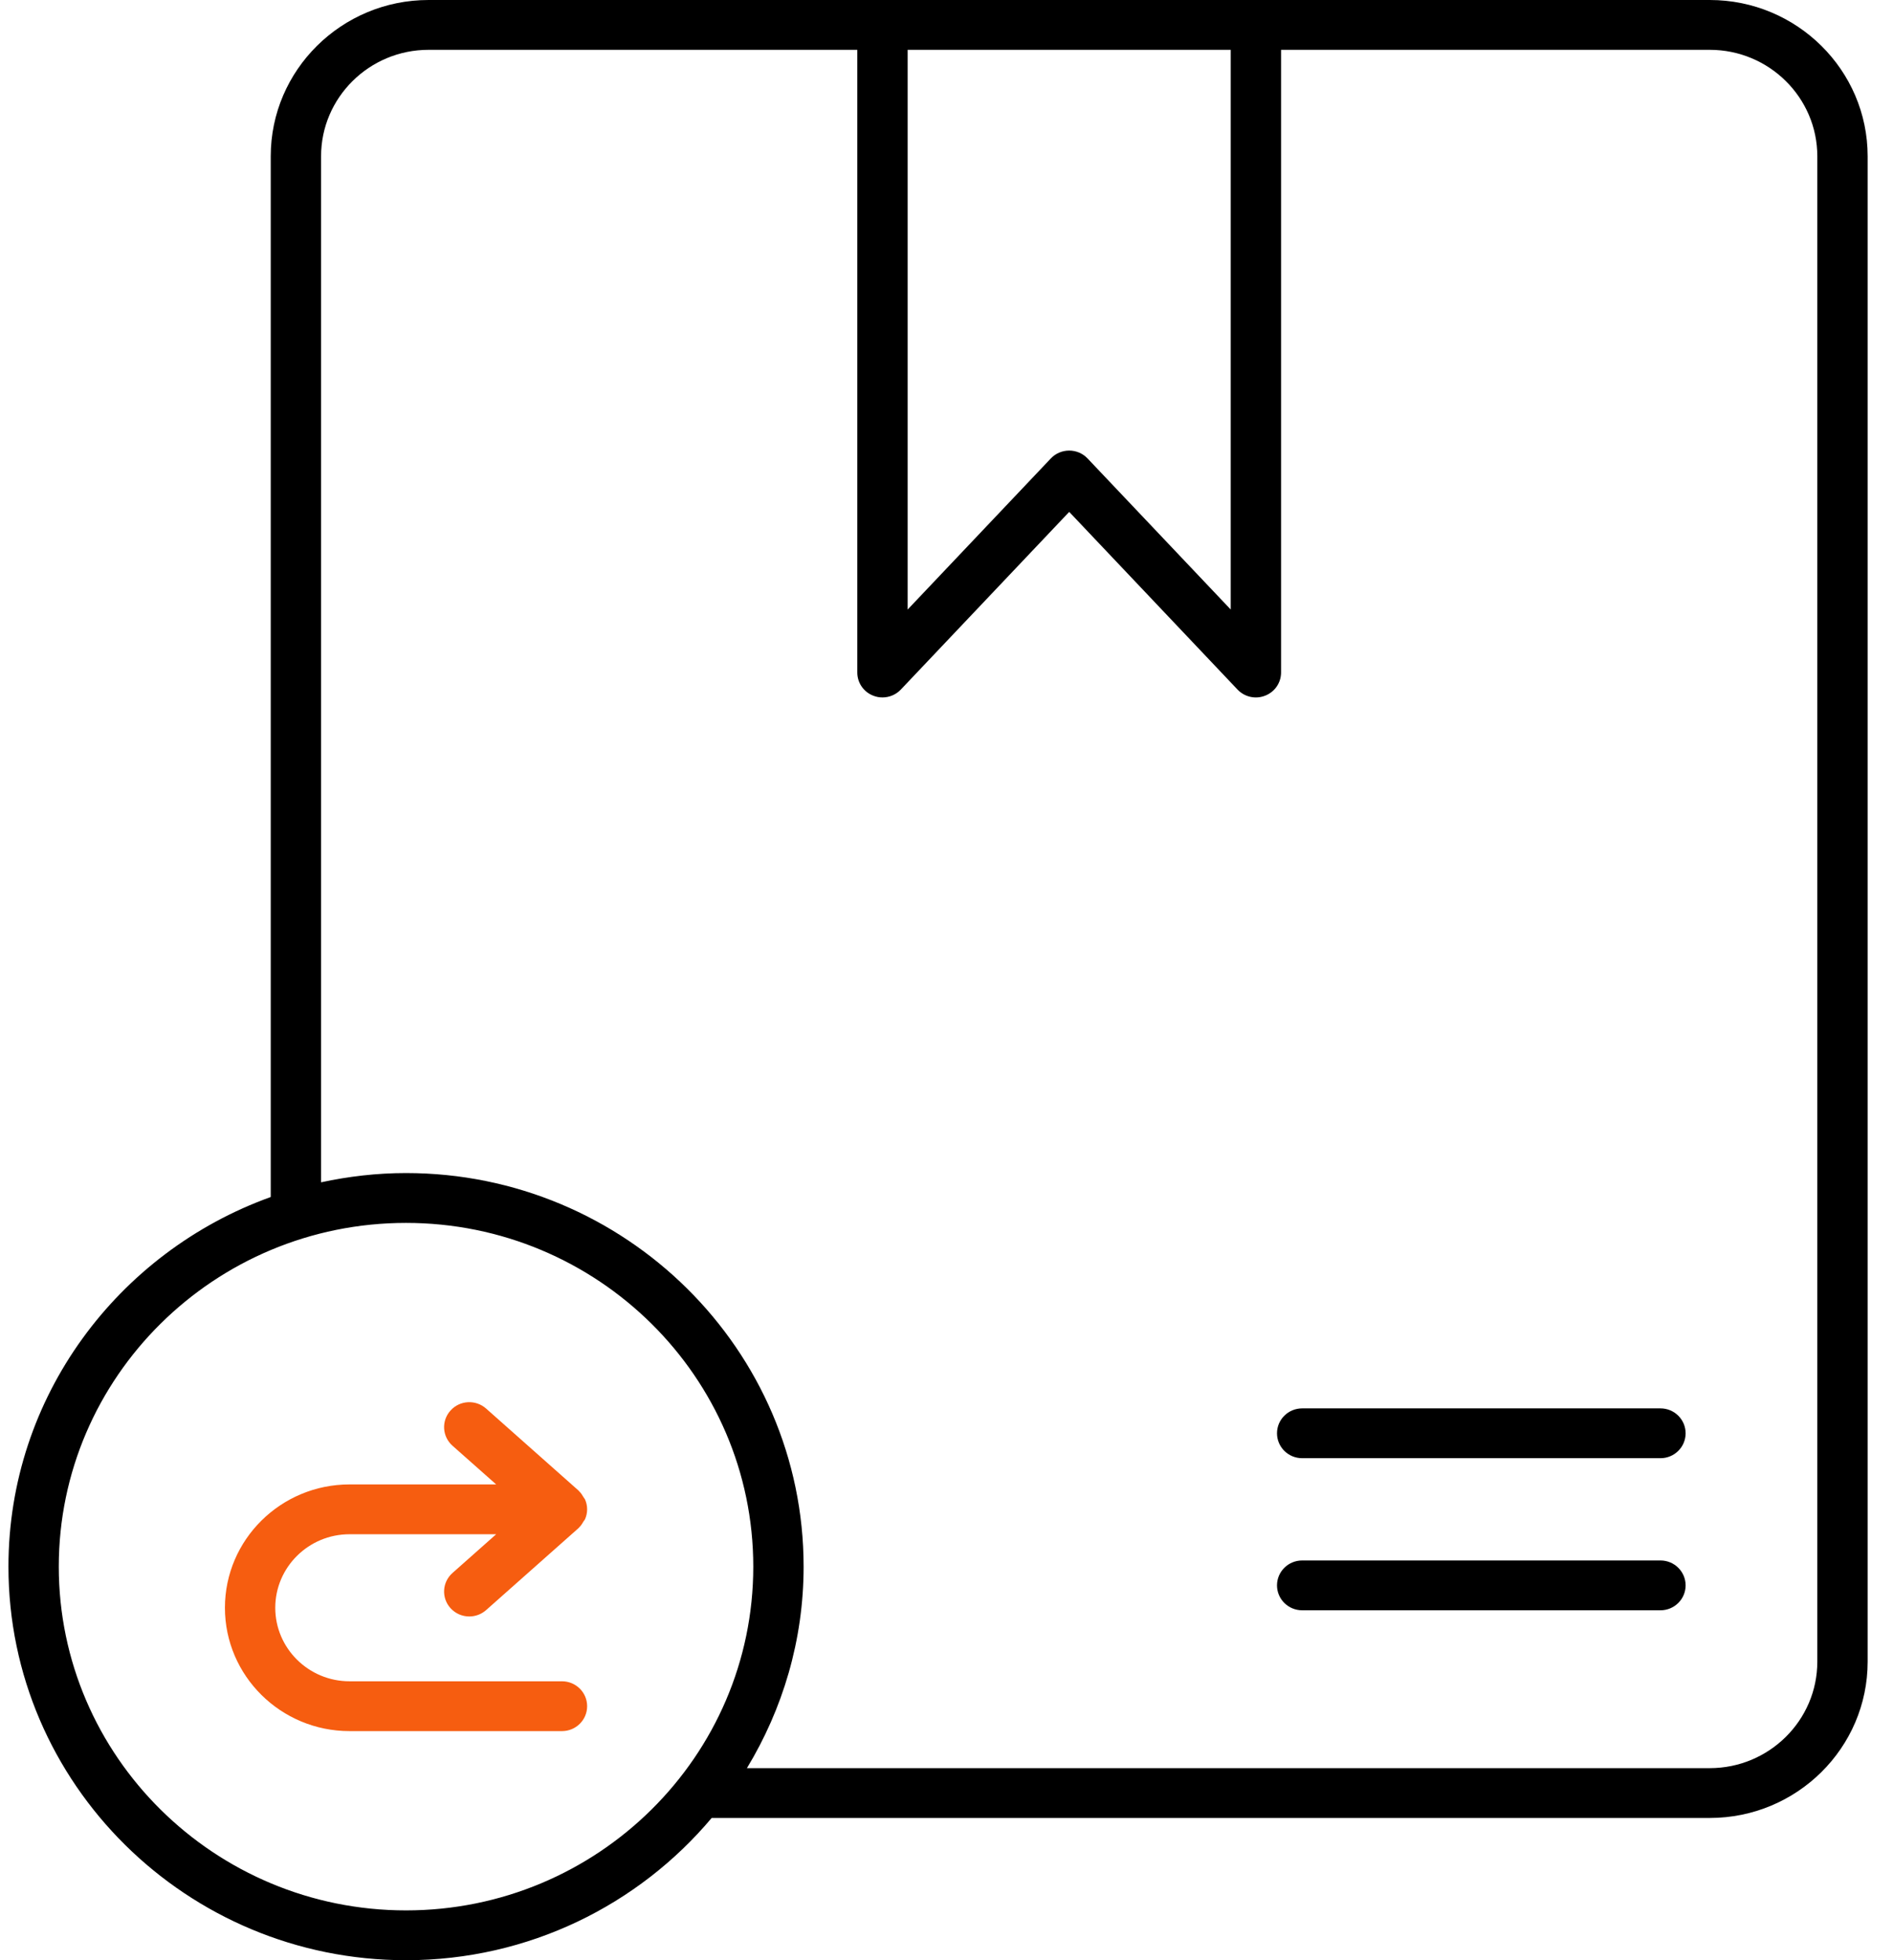 <svg width="56" height="58" viewBox="0 0 56 58" fill="none" xmlns="http://www.w3.org/2000/svg">
<g clip-path="url(#clip0_12431_30201)">
<path d="M8.009 35.418V4.624C8.009 2.074 10.103 0 12.678 0H50.579C53.155 0 55.25 2.074 55.25 4.624V49.167C55.25 51.717 53.155 53.791 50.579 53.791H21.053C18.893 56.361 15.642 58 12.011 58C5.525 58 0.25 52.776 0.25 46.355C0.25 41.327 3.491 37.045 8.009 35.418ZM26.85 1.474V18.036L31.087 13.564C31.227 13.416 31.424 13.332 31.63 13.332C31.836 13.332 32.032 13.416 32.172 13.564L36.408 18.035V1.474H26.85ZM50.579 52.317C52.333 52.317 53.761 50.904 53.761 49.167V4.624C53.761 2.887 52.333 1.474 50.579 1.474H37.897V19.899C37.897 20.201 37.711 20.474 37.426 20.584C37.141 20.697 36.818 20.623 36.61 20.404L31.63 15.146L26.648 20.404C26.505 20.555 26.308 20.636 26.105 20.636C26.014 20.636 25.921 20.62 25.832 20.584C25.547 20.474 25.361 20.201 25.361 19.899V1.474H12.678C10.925 1.474 9.498 2.887 9.498 4.624V34.983C10.309 34.808 11.148 34.709 12.011 34.709C18.496 34.709 23.773 39.934 23.773 46.355C23.773 48.535 23.153 50.571 22.096 52.317H50.579ZM12.011 56.526C17.676 56.526 22.284 51.963 22.284 46.355C22.284 40.746 17.676 36.184 12.011 36.184C6.347 36.184 1.739 40.746 1.739 46.355C1.739 51.963 6.347 56.526 12.011 56.526Z" fill="black"/>
<path d="M10.34 43.922H14.678L13.385 42.776C13.079 42.504 13.053 42.038 13.328 41.735C13.603 41.429 14.074 41.406 14.38 41.677L17.122 44.11C17.127 44.114 17.129 44.121 17.134 44.126C17.188 44.176 17.227 44.239 17.264 44.303C17.276 44.325 17.296 44.342 17.306 44.365C17.346 44.455 17.369 44.554 17.369 44.659C17.369 44.764 17.346 44.863 17.306 44.953C17.296 44.976 17.276 44.993 17.264 45.014C17.227 45.079 17.188 45.141 17.134 45.192C17.129 45.197 17.127 45.203 17.122 45.208L14.38 47.641C14.237 47.767 14.06 47.829 13.882 47.829C13.679 47.829 13.475 47.746 13.328 47.584C13.053 47.281 13.079 46.815 13.385 46.543L14.678 45.396H10.34C9.129 45.396 8.143 46.372 8.143 47.572C8.143 48.771 9.129 49.747 10.34 49.747H16.625C17.036 49.747 17.369 50.077 17.369 50.484C17.369 50.892 17.036 51.221 16.625 51.221H10.34C8.307 51.221 6.654 49.584 6.654 47.572C6.654 45.559 8.307 43.922 10.34 43.922Z" fill="#F65D10"/>
<path d="M38.522 41.672H49.121C49.532 41.672 49.865 42.002 49.865 42.409C49.865 42.816 49.532 43.146 49.121 43.146H38.522C38.11 43.146 37.777 42.816 37.777 42.409C37.777 42.002 38.11 41.672 38.522 41.672Z" fill="black"/>
<path d="M38.522 46.172H49.121C49.532 46.172 49.865 46.502 49.865 46.909C49.865 47.316 49.532 47.646 49.121 47.646H38.522C38.11 47.646 37.777 47.316 37.777 46.909C37.777 46.502 38.11 46.172 38.522 46.172Z" fill="black"/>
</g>
<defs>
<clipPath id="clip0_12431_30201">
<rect width="55" height="58" fill="white" transform="matrix(-1 0 0 1 55.25 0)"/>
</clipPath>
</defs>
</svg>
